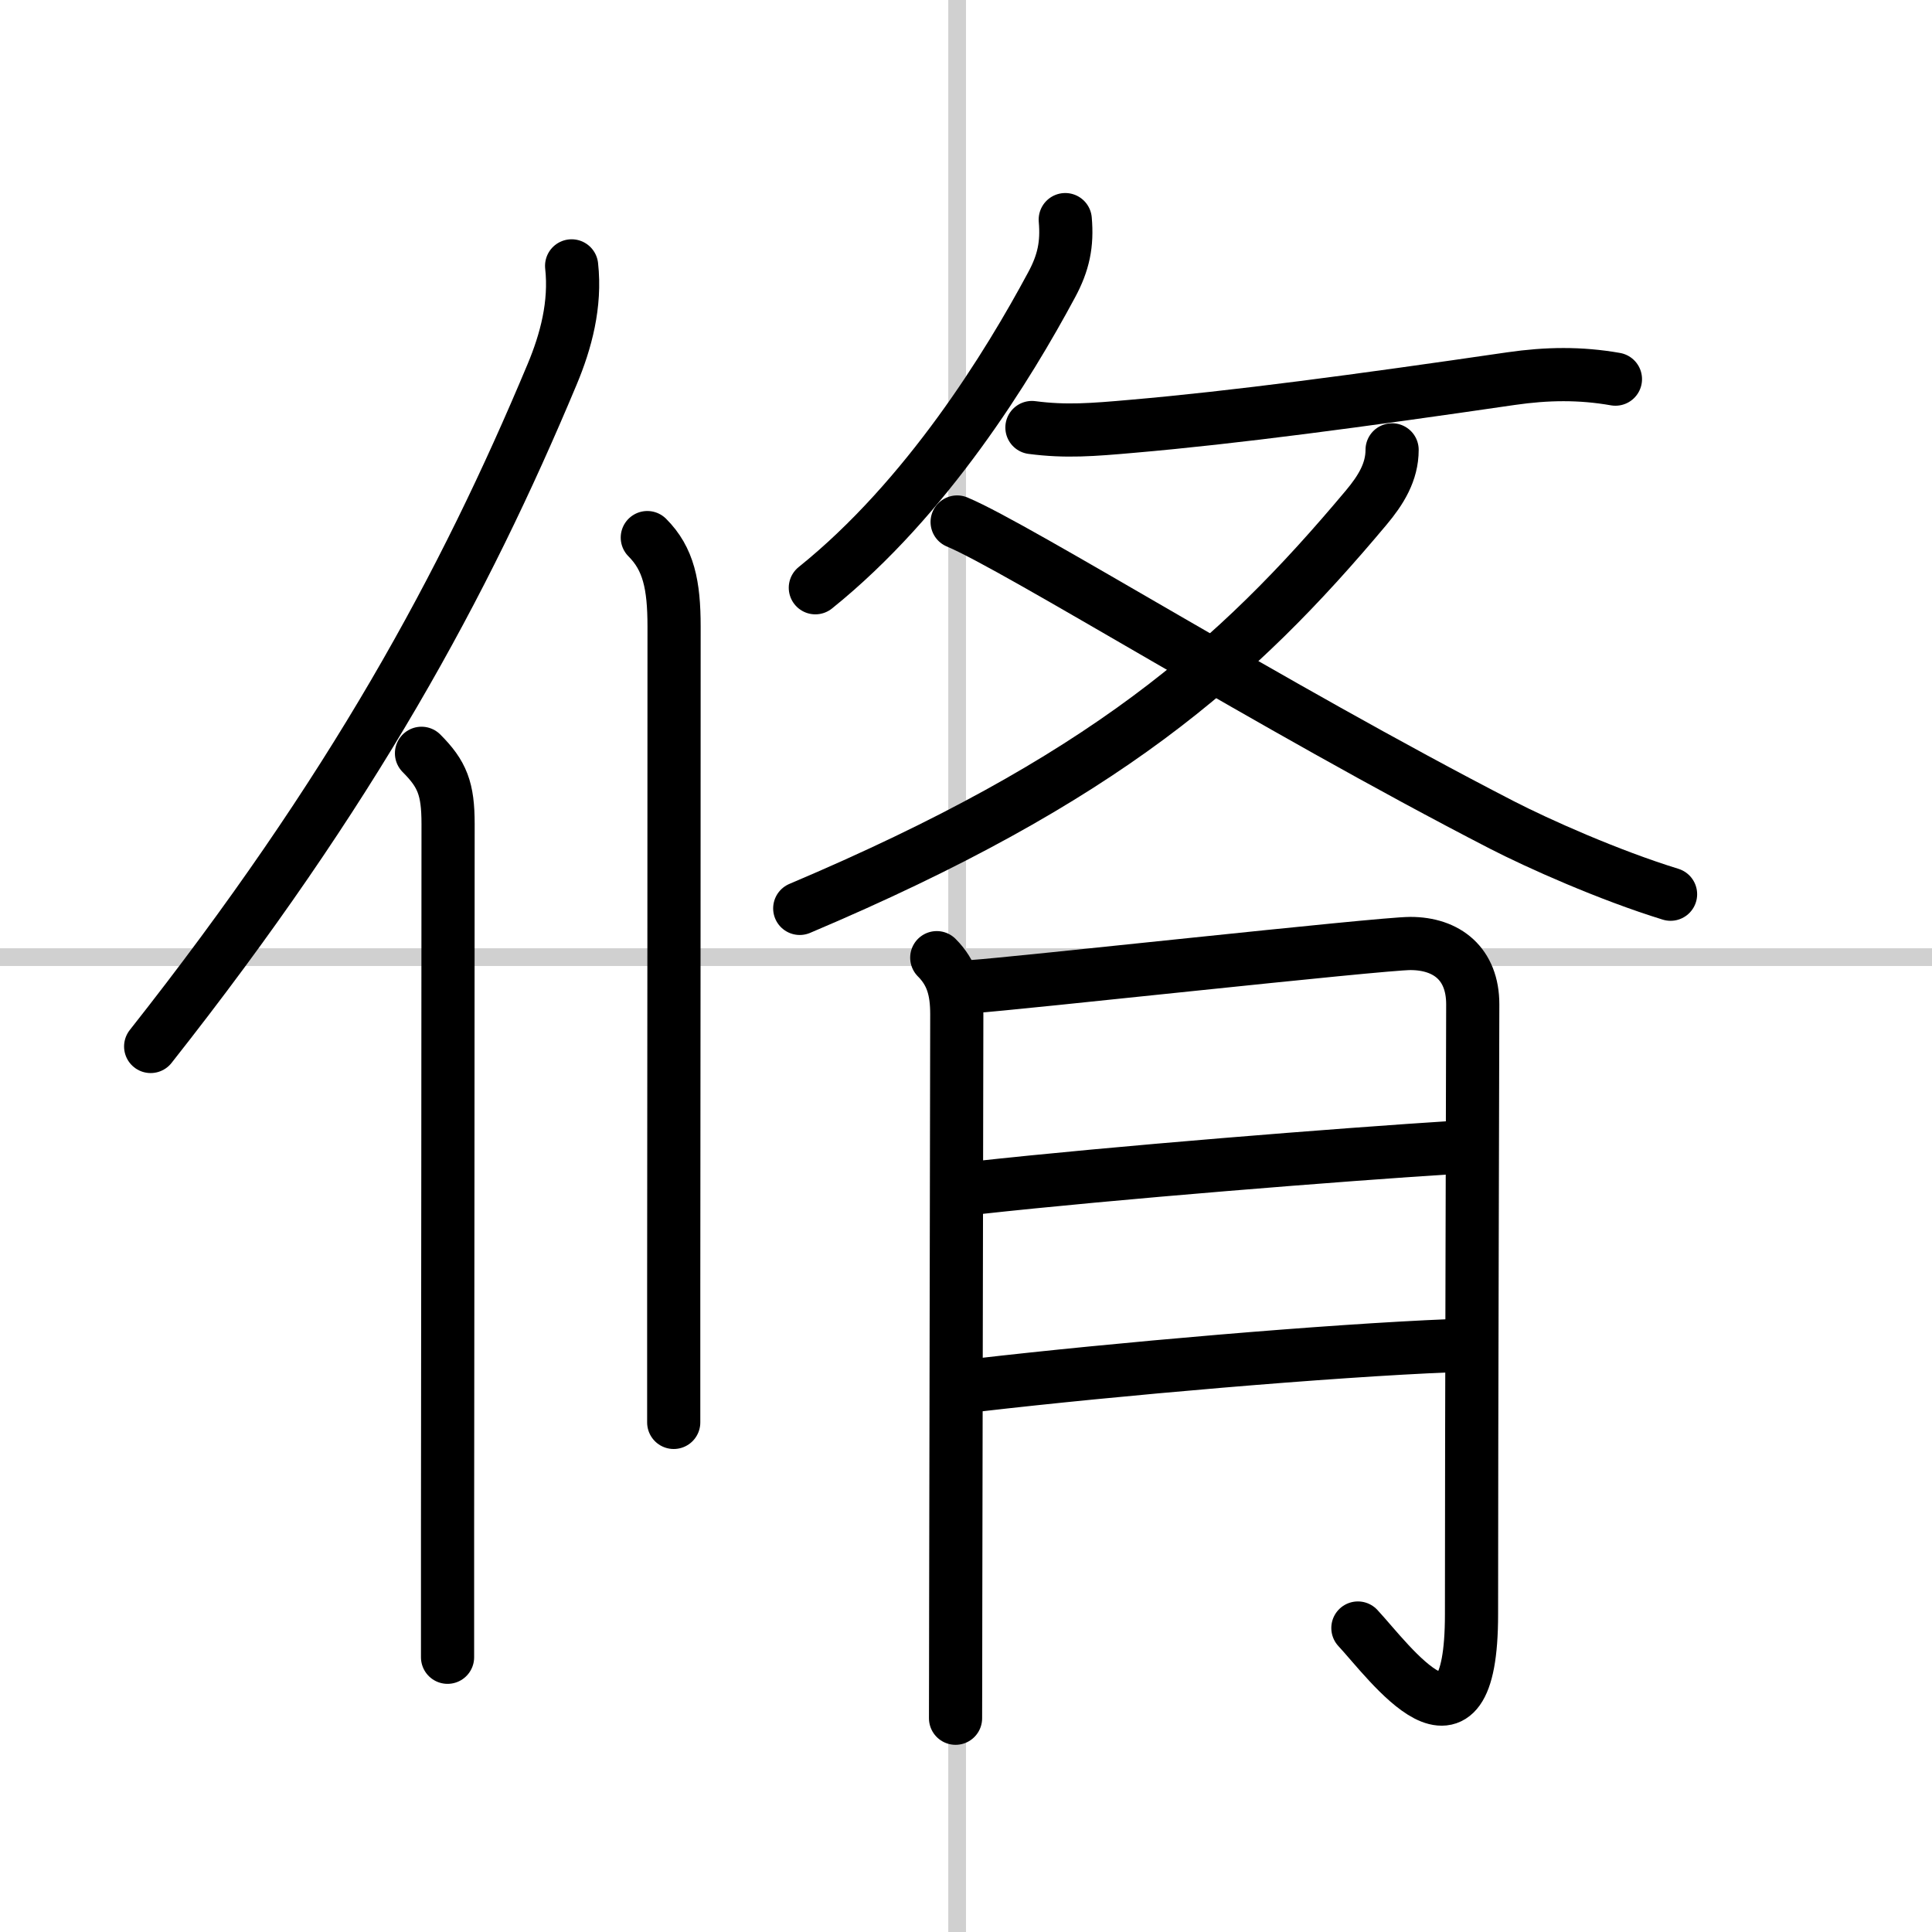 <svg width="400" height="400" viewBox="0 0 109 109" xmlns="http://www.w3.org/2000/svg"><rect x="0" y="0" width="109" height="109" fill="#808080" stroke="none"/><g fill="none" stroke="#000" stroke-linecap="round" stroke-linejoin="round" stroke-width="3"><rect width="100%" height="100%" fill="#fff" stroke="#fff"/><line x1="54" x2="54" y2="109" stroke="#d0d0d0" stroke-width="1"/><line x2="109" y1="54" y2="54" stroke="#d0d0d0" stroke-width="1"/><path d="M32.25,15c0.24,2.17-0.32,4.26-1.1,6.12C26.19,32.98,19.89,44.61,8.5,59.04"/><path d="m23.78 42.5c1.17 1.17 1.5 2 1.5 3.98 0 9.87-0.02 28.41-0.03 39.77v7.25"/><path d="m36.52 30.33c1.2 1.2 1.51 2.67 1.51 5.02 0 10.82-0.01 27.5-0.02 37.52v7.38"/><path d="m60.1 12.39c0.12 1.38-0.09 2.43-0.78 3.7-2.42 4.51-7.01 12-13.32 17.07"/><path d="m58.22 24.12c1.91 0.25 3.41 0.13 5.67-0.07 5.78-0.5 12.73-1.43 21.37-2.69 2.01-0.29 3.89-0.32 5.88 0.03"/><path d="m78.54 25.38c0 1.25-0.63 2.27-1.47 3.27-7.32 8.73-14.82 15.35-31.95 22.6"/><path d="m54 29.45c3.46 1.45 17.65 10.35 30.73 17.09 2.04 1.05 6.02 2.83 9.52 3.91"/><path d="m52.85 54.03c0.87 0.87 1.13 1.85 1.13 3.19 0 0.47-0.04 21.88-0.06 33.28 0 3.09-0.01 5.44-0.01 6.44"/><path d="m54.87 55.66c2.26-0.14 23.01-2.43 24.7-2.43 2.06 0 3.52 1.15 3.52 3.43 0 2.34-0.07 23.01-0.07 34.42 0 9.17-4.64 2.67-6.41 0.77"/><path d="m55.12 67.01c7.73-0.85 20.36-1.86 27.15-2.29"/><path d="m55.18 78.14c7.69-0.89 19.73-1.94 26.71-2.22"/></g></svg>
